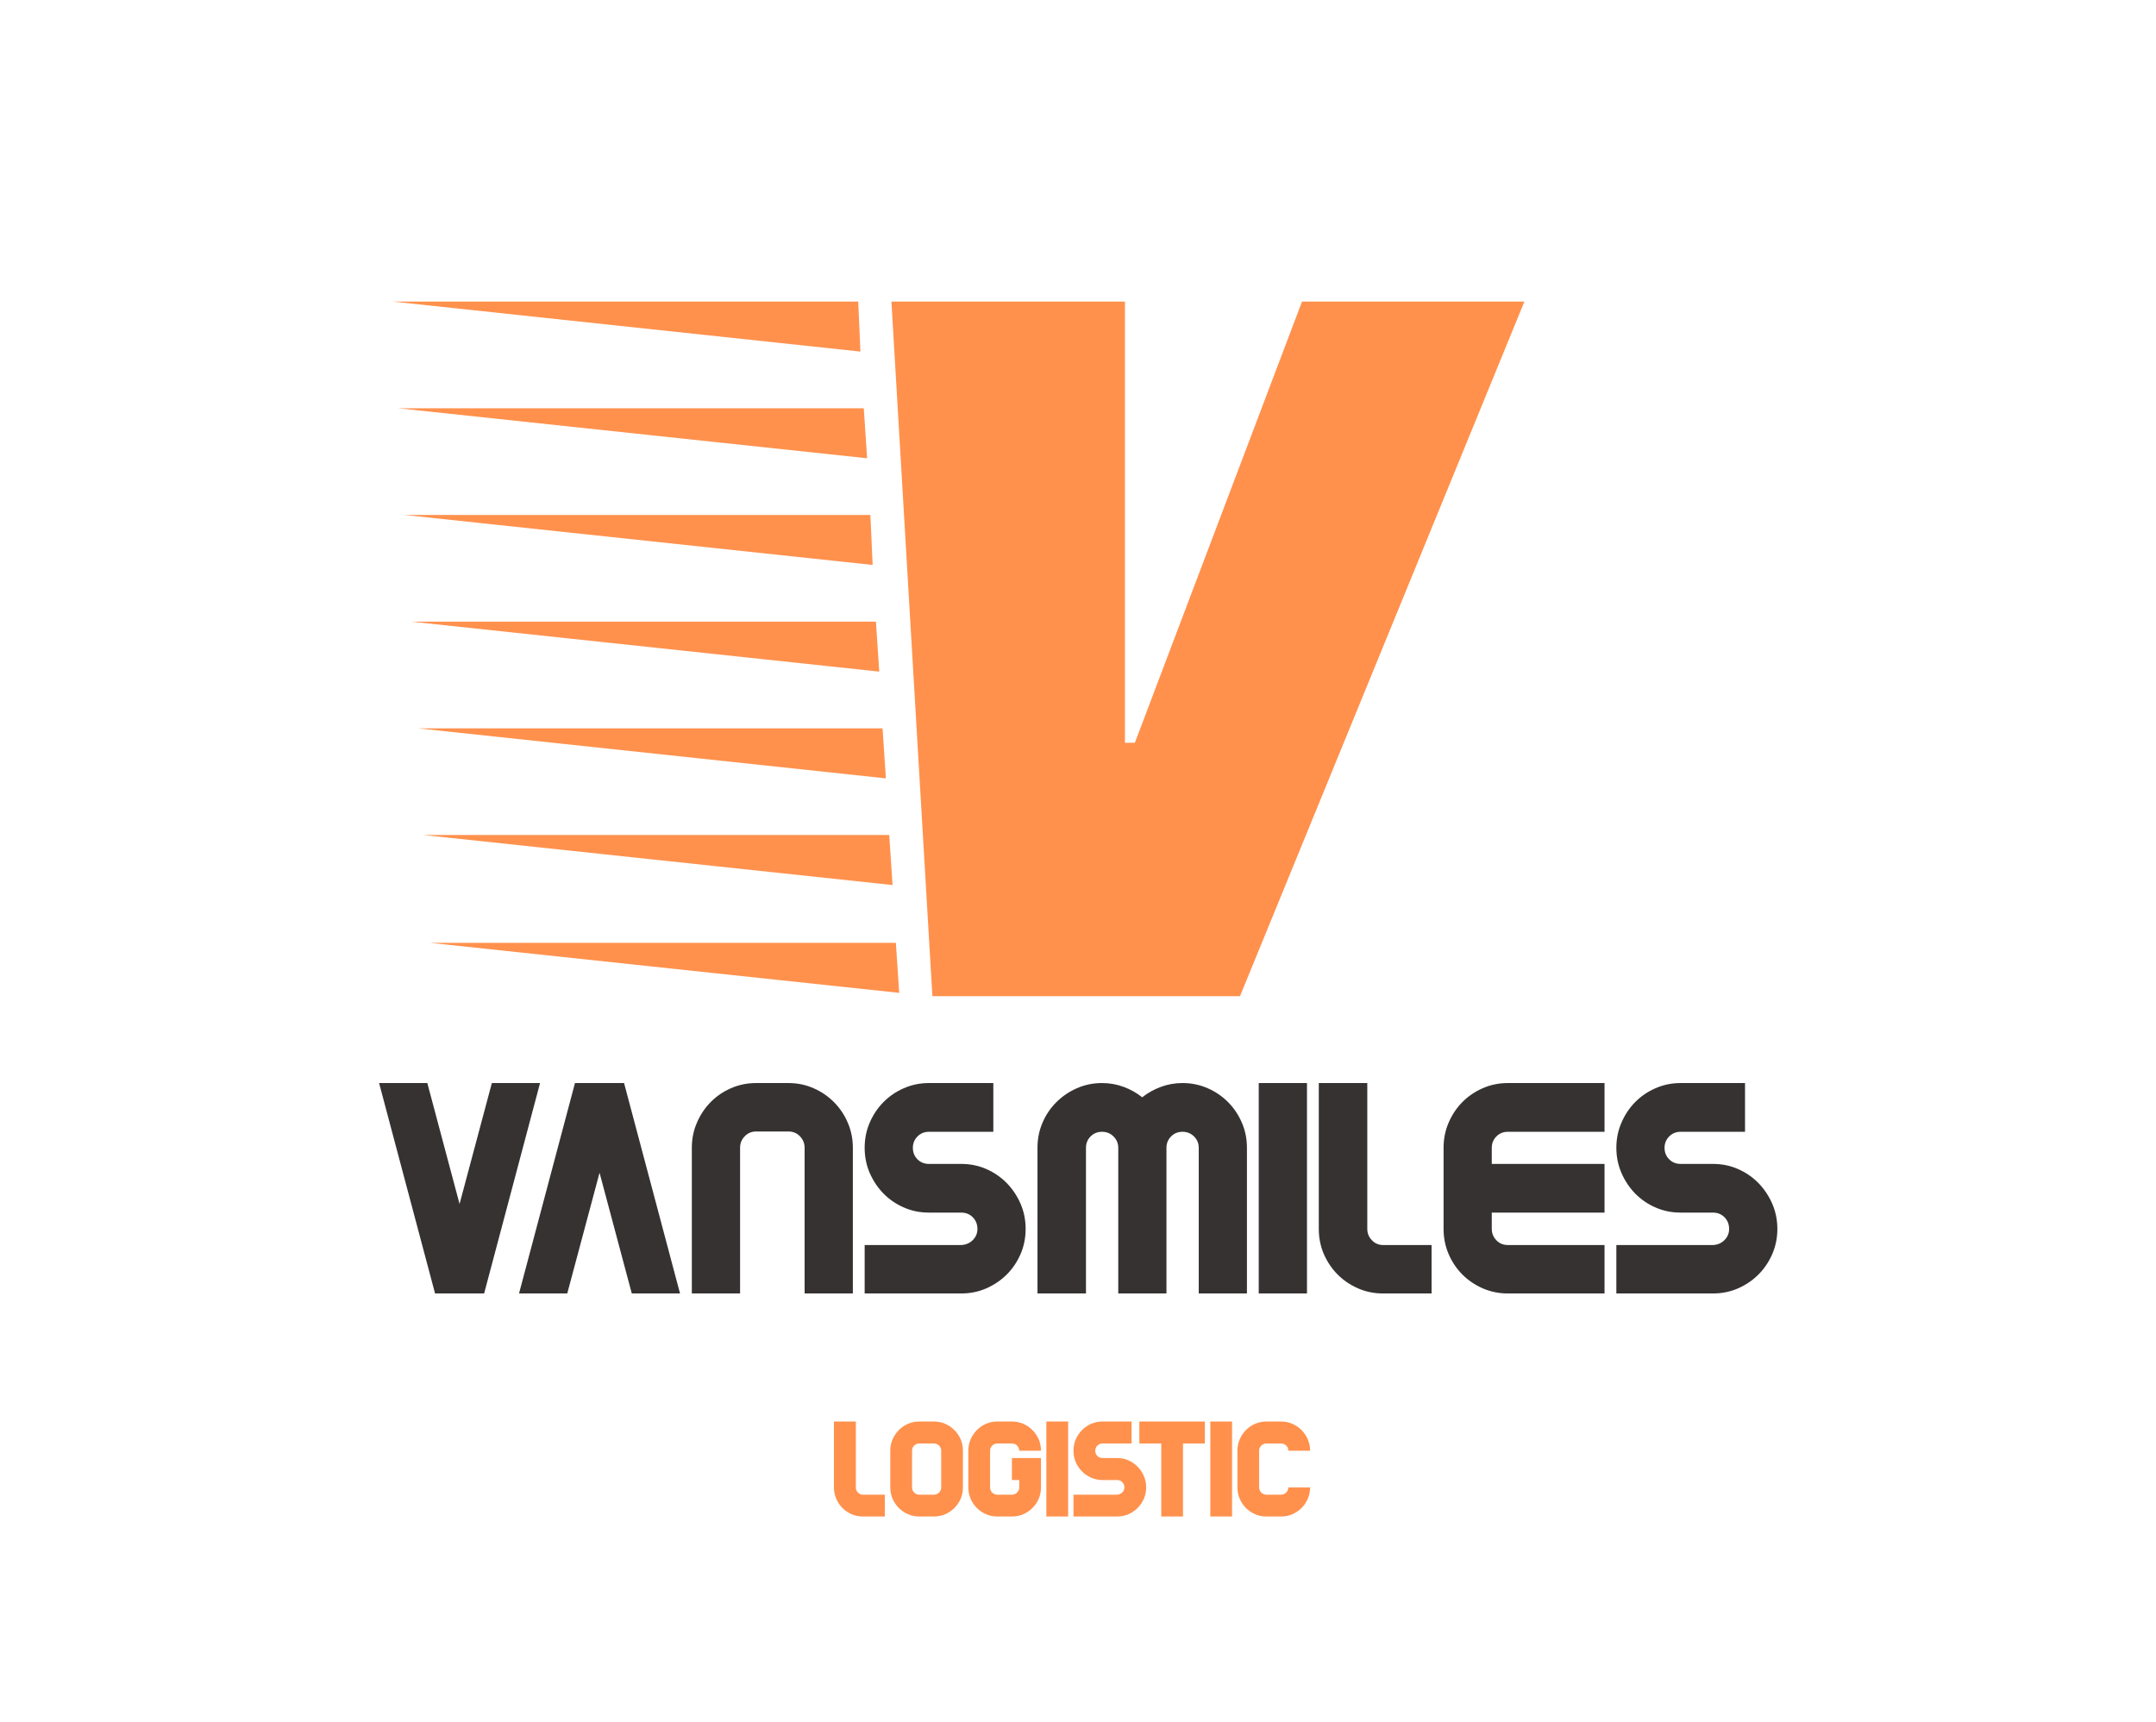 <?xml version="1.0" encoding="UTF-8"?>
<svg xmlns="http://www.w3.org/2000/svg" xmlns:xlink="http://www.w3.org/1999/xlink" width="169px" height="135px" viewBox="0 0 168 135" version="1.1">
<g id="surface1">
<path style=" stroke:none;fill-rule:nonzero;fill:rgb(21.176%,19.608%,19.608%);fill-opacity:1;" d="M 33.602 101.402 L 29.215 84.906 L 32.996 84.906 L 35.523 94.387 L 38.055 84.906 L 41.832 84.906 L 37.449 101.402 Z M 43.965 101.402 L 40.184 101.402 L 44.57 84.906 L 48.418 84.906 L 52.805 101.402 L 49.023 101.402 L 46.496 91.938 Z M 57.512 101.402 L 53.73 101.402 L 53.73 89.98 C 53.73 89.273 53.863 88.617 54.133 88.004 C 54.398 87.387 54.758 86.852 55.207 86.398 C 55.656 85.941 56.188 85.578 56.797 85.312 C 57.41 85.043 58.066 84.906 58.77 84.906 L 61.301 84.906 C 62.004 84.906 62.66 85.043 63.27 85.312 C 63.879 85.578 64.41 85.941 64.867 86.398 C 65.32 86.852 65.684 87.387 65.949 88.004 C 66.215 88.617 66.352 89.273 66.352 89.98 L 66.352 101.402 L 62.57 101.402 L 62.57 89.98 C 62.57 89.637 62.449 89.336 62.211 89.086 C 61.969 88.832 61.668 88.703 61.301 88.703 L 58.77 88.703 C 58.41 88.703 58.109 88.832 57.871 89.086 C 57.629 89.336 57.512 89.637 57.512 89.98 Z M 74.844 101.402 L 67.277 101.402 L 67.277 97.605 L 74.844 97.605 C 75.203 97.59 75.508 97.461 75.75 97.219 C 75.996 96.977 76.117 96.684 76.117 96.34 C 76.117 95.98 75.996 95.68 75.754 95.43 C 75.516 95.188 75.211 95.062 74.844 95.062 L 72.316 95.062 C 71.613 95.062 70.957 94.93 70.348 94.66 C 69.734 94.395 69.203 94.027 68.754 93.57 C 68.301 93.109 67.945 92.57 67.676 91.961 C 67.41 91.348 67.277 90.688 67.277 89.98 C 67.277 89.273 67.41 88.617 67.676 88.004 C 67.945 87.387 68.301 86.852 68.754 86.398 C 69.203 85.941 69.734 85.578 70.348 85.312 C 70.957 85.043 71.613 84.906 72.316 84.906 L 77.363 84.906 L 77.363 88.727 L 72.316 88.727 C 71.957 88.727 71.656 88.852 71.414 89.094 C 71.176 89.34 71.055 89.637 71.055 89.98 C 71.055 90.34 71.176 90.641 71.414 90.883 C 71.656 91.125 71.957 91.246 72.316 91.246 L 74.844 91.246 C 75.547 91.246 76.203 91.379 76.816 91.648 C 77.426 91.918 77.957 92.281 78.414 92.746 C 78.867 93.211 79.227 93.75 79.496 94.363 C 79.762 94.977 79.895 95.637 79.895 96.34 C 79.895 97.047 79.762 97.707 79.496 98.32 C 79.227 98.934 78.867 99.465 78.414 99.918 C 77.957 100.371 77.426 100.73 76.82 101 C 76.211 101.266 75.555 101.402 74.844 101.402 Z M 84.625 101.402 L 80.824 101.402 L 80.824 89.98 C 80.824 89.273 80.957 88.617 81.223 88.004 C 81.488 87.387 81.852 86.852 82.312 86.398 C 82.77 85.941 83.305 85.578 83.914 85.312 C 84.523 85.043 85.184 84.906 85.883 84.906 C 86.48 84.906 87.047 85.008 87.582 85.207 C 88.121 85.406 88.605 85.68 89.031 86.023 C 89.465 85.68 89.953 85.406 90.492 85.207 C 91.031 85.008 91.598 84.906 92.191 84.906 C 92.895 84.906 93.551 85.043 94.164 85.312 C 94.773 85.578 95.305 85.941 95.758 86.398 C 96.211 86.852 96.574 87.387 96.84 88.004 C 97.109 88.617 97.242 89.273 97.242 89.98 L 97.242 101.402 L 93.465 101.402 L 93.465 89.98 C 93.465 89.637 93.344 89.34 93.098 89.094 C 92.852 88.852 92.551 88.727 92.191 88.727 C 91.832 88.727 91.535 88.852 91.293 89.094 C 91.051 89.34 90.934 89.637 90.934 89.98 L 90.934 101.402 L 87.156 101.402 L 87.156 89.98 C 87.156 89.637 87.031 89.34 86.785 89.094 C 86.543 88.852 86.242 88.727 85.883 88.727 C 85.523 88.727 85.223 88.852 84.984 89.094 C 84.742 89.34 84.625 89.637 84.625 89.98 Z M 101.949 101.402 L 98.168 101.402 L 98.168 84.906 L 101.949 84.906 Z M 102.875 96.34 L 102.875 84.906 L 106.676 84.906 L 106.676 96.34 C 106.676 96.684 106.797 96.984 107.039 97.23 C 107.277 97.48 107.57 97.605 107.914 97.605 L 111.715 97.605 L 111.715 101.402 L 107.914 101.402 C 107.211 101.402 106.555 101.266 105.945 101 C 105.332 100.73 104.801 100.371 104.352 99.918 C 103.902 99.465 103.543 98.934 103.273 98.32 C 103.008 97.707 102.875 97.047 102.875 96.34 Z M 112.656 96.34 L 112.656 89.98 C 112.656 89.273 112.789 88.617 113.055 88.004 C 113.32 87.387 113.68 86.852 114.129 86.398 C 114.582 85.941 115.113 85.578 115.723 85.312 C 116.336 85.043 116.992 84.906 117.691 84.906 L 125.273 84.906 L 125.273 88.727 L 117.691 88.727 C 117.332 88.727 117.035 88.852 116.793 89.094 C 116.555 89.34 116.434 89.637 116.434 89.98 L 116.434 91.246 L 125.273 91.246 L 125.273 95.062 L 116.434 95.062 L 116.434 96.34 C 116.434 96.684 116.555 96.984 116.793 97.23 C 117.035 97.48 117.332 97.605 117.691 97.605 L 125.273 97.605 L 125.273 101.402 L 117.691 101.402 C 116.992 101.402 116.336 101.266 115.723 101 C 115.113 100.73 114.582 100.371 114.129 99.918 C 113.68 99.465 113.32 98.934 113.055 98.32 C 112.789 97.707 112.656 97.047 112.656 96.34 Z M 133.77 101.402 L 126.199 101.402 L 126.199 97.605 L 133.77 97.605 C 134.129 97.59 134.43 97.461 134.672 97.219 C 134.918 96.977 135.039 96.684 135.039 96.34 C 135.039 95.98 134.918 95.68 134.68 95.43 C 134.438 95.188 134.133 95.062 133.77 95.062 L 131.238 95.062 C 130.535 95.062 129.879 94.93 129.27 94.66 C 128.656 94.395 128.125 94.027 127.676 93.57 C 127.227 93.109 126.867 92.57 126.602 91.961 C 126.336 91.348 126.199 90.688 126.199 89.98 C 126.199 89.273 126.336 88.617 126.602 88.004 C 126.867 87.387 127.227 86.852 127.676 86.398 C 128.125 85.941 128.656 85.578 129.27 85.312 C 129.879 85.043 130.535 84.906 131.238 84.906 L 136.285 84.906 L 136.285 88.727 L 131.238 88.727 C 130.879 88.727 130.578 88.852 130.34 89.094 C 130.098 89.34 129.977 89.637 129.977 89.98 C 129.977 90.34 130.098 90.641 130.34 90.883 C 130.578 91.125 130.879 91.246 131.238 91.246 L 133.77 91.246 C 134.469 91.246 135.129 91.379 135.738 91.648 C 136.348 91.918 136.883 92.281 137.336 92.746 C 137.789 93.211 138.148 93.75 138.418 94.363 C 138.684 94.977 138.82 95.637 138.82 96.34 C 138.82 97.047 138.684 97.707 138.418 98.32 C 138.148 98.934 137.789 99.465 137.336 99.918 C 136.883 100.371 136.352 100.73 135.746 101 C 135.137 101.266 134.48 101.402 133.77 101.402 Z M 133.77 101.402 "/>
<path style=" stroke:none;fill-rule:nonzero;fill:rgb(100%,56.863%,30.196%);fill-opacity:1;" d="M 69.984 77.836 L 33.207 73.914 L 69.723 73.914 Z M 69.465 69.383 L 32.684 65.461 L 69.203 65.461 Z M 67.469 35.926 L 30.691 32.004 L 67.207 32.004 Z M 67.902 44.289 L 31.211 40.371 L 67.727 40.371 Z M 66.945 27.562 L 30.258 23.641 L 66.773 23.641 Z M 68.422 52.652 L 31.73 48.734 L 68.16 48.734 Z M 68.941 61.02 L 32.25 57.098 L 68.68 57.098 Z M 69.375 23.641 L 87.68 23.641 L 87.68 58.23 L 88.457 58.23 L 101.559 23.641 L 118.992 23.641 L 96.699 78.094 L 72.586 78.094 Z M 69.375 23.641 "/>
<path style=" stroke:none;fill-rule:nonzero;fill:rgb(100%,56.863%,30.196%);fill-opacity:1;" d="M 64.867 116.605 L 64.867 111.441 L 66.586 111.441 L 66.586 116.605 C 66.586 116.758 66.641 116.895 66.75 117.008 C 66.855 117.117 66.988 117.176 67.141 117.176 L 68.859 117.176 L 68.859 118.887 L 67.141 118.887 C 66.828 118.887 66.531 118.828 66.254 118.707 C 65.98 118.586 65.738 118.422 65.535 118.219 C 65.332 118.012 65.172 117.773 65.051 117.496 C 64.93 117.219 64.867 116.922 64.867 116.605 Z M 69.285 116.605 L 69.285 113.73 C 69.285 113.414 69.344 113.113 69.465 112.836 C 69.586 112.562 69.75 112.32 69.953 112.113 C 70.156 111.906 70.395 111.742 70.672 111.621 C 70.945 111.5 71.242 111.441 71.559 111.441 L 72.703 111.441 C 73.02 111.441 73.316 111.5 73.594 111.621 C 73.867 111.742 74.109 111.906 74.312 112.113 C 74.52 112.32 74.684 112.562 74.805 112.836 C 74.922 113.113 74.98 113.414 74.98 113.73 L 74.98 116.605 C 74.98 116.922 74.922 117.219 74.805 117.496 C 74.684 117.773 74.52 118.012 74.312 118.219 C 74.109 118.422 73.867 118.586 73.594 118.707 C 73.32 118.828 73.023 118.887 72.703 118.887 L 71.559 118.887 C 71.242 118.887 70.945 118.828 70.672 118.707 C 70.395 118.586 70.156 118.422 69.953 118.219 C 69.75 118.012 69.586 117.773 69.465 117.496 C 69.344 117.219 69.285 116.922 69.285 116.605 Z M 70.992 113.73 L 70.992 116.605 C 70.992 116.758 71.047 116.895 71.152 117.008 C 71.262 117.117 71.398 117.176 71.559 117.176 L 72.703 117.176 C 72.863 117.176 73 117.117 73.109 117.008 C 73.223 116.895 73.277 116.758 73.277 116.605 L 73.277 113.73 C 73.277 113.574 73.223 113.441 73.113 113.332 C 73.004 113.219 72.867 113.164 72.703 113.164 L 71.559 113.164 C 71.398 113.164 71.262 113.219 71.152 113.332 C 71.047 113.441 70.992 113.574 70.992 113.73 Z M 75.402 116.605 L 75.402 113.73 C 75.402 113.414 75.461 113.113 75.582 112.836 C 75.703 112.562 75.867 112.32 76.07 112.113 C 76.273 111.906 76.512 111.742 76.789 111.621 C 77.062 111.5 77.359 111.441 77.676 111.441 L 78.82 111.441 C 79.137 111.441 79.434 111.5 79.711 111.621 C 79.984 111.742 80.227 111.906 80.43 112.113 C 80.637 112.32 80.801 112.562 80.922 112.836 C 81.039 113.113 81.098 113.414 81.098 113.73 L 79.395 113.73 C 79.395 113.574 79.34 113.441 79.23 113.332 C 79.125 113.219 78.984 113.164 78.82 113.164 L 77.676 113.164 C 77.516 113.164 77.379 113.219 77.27 113.332 C 77.164 113.441 77.109 113.574 77.109 113.73 L 77.109 116.605 C 77.109 116.758 77.164 116.895 77.27 117.008 C 77.379 117.117 77.516 117.176 77.676 117.176 L 78.82 117.176 C 78.98 117.176 79.117 117.117 79.227 117.008 C 79.34 116.895 79.395 116.758 79.395 116.605 L 79.395 116.027 L 78.82 116.027 L 78.82 114.301 L 81.098 114.301 L 81.098 116.605 C 81.098 116.922 81.039 117.219 80.922 117.496 C 80.801 117.773 80.637 118.012 80.43 118.219 C 80.227 118.422 79.984 118.586 79.711 118.707 C 79.438 118.828 79.141 118.887 78.82 118.887 L 77.676 118.887 C 77.359 118.887 77.062 118.828 76.789 118.707 C 76.512 118.586 76.273 118.422 76.07 118.219 C 75.867 118.012 75.703 117.773 75.582 117.496 C 75.461 117.219 75.402 116.922 75.402 116.605 Z M 83.227 118.887 L 81.52 118.887 L 81.52 111.441 L 83.227 111.441 Z M 87.062 118.887 L 83.645 118.887 L 83.645 117.176 L 87.062 117.176 C 87.223 117.168 87.359 117.109 87.473 117 C 87.582 116.891 87.637 116.758 87.637 116.605 C 87.637 116.441 87.582 116.305 87.473 116.195 C 87.363 116.082 87.227 116.027 87.062 116.027 L 85.922 116.027 C 85.602 116.027 85.305 115.965 85.031 115.844 C 84.754 115.723 84.516 115.559 84.312 115.352 C 84.109 115.145 83.945 114.898 83.824 114.625 C 83.703 114.348 83.645 114.051 83.645 113.73 C 83.645 113.414 83.703 113.113 83.824 112.836 C 83.945 112.562 84.109 112.32 84.312 112.113 C 84.516 111.906 84.754 111.742 85.031 111.621 C 85.305 111.5 85.602 111.441 85.922 111.441 L 88.199 111.441 L 88.199 113.164 L 85.922 113.164 C 85.758 113.164 85.621 113.219 85.516 113.332 C 85.406 113.441 85.352 113.574 85.352 113.73 C 85.352 113.895 85.406 114.031 85.516 114.141 C 85.621 114.246 85.758 114.301 85.922 114.301 L 87.062 114.301 C 87.379 114.301 87.676 114.363 87.953 114.484 C 88.227 114.605 88.469 114.77 88.672 114.98 C 88.879 115.191 89.043 115.434 89.164 115.711 C 89.281 115.988 89.344 116.285 89.344 116.605 C 89.344 116.922 89.281 117.219 89.164 117.496 C 89.043 117.773 88.879 118.012 88.672 118.219 C 88.469 118.422 88.23 118.586 87.957 118.707 C 87.68 118.828 87.383 118.887 87.062 118.887 Z M 90.527 113.164 L 88.809 113.164 L 88.809 111.441 L 93.945 111.441 L 93.945 113.164 L 92.23 113.164 L 92.23 118.887 L 90.527 118.887 Z M 96.078 118.887 L 94.371 118.887 L 94.371 111.441 L 96.078 111.441 Z M 96.496 116.605 L 96.496 113.73 C 96.496 113.414 96.555 113.113 96.676 112.836 C 96.797 112.562 96.957 112.32 97.16 112.113 C 97.363 111.906 97.605 111.742 97.879 111.621 C 98.156 111.5 98.453 111.441 98.77 111.441 L 99.914 111.441 C 100.23 111.441 100.527 111.5 100.801 111.621 C 101.078 111.742 101.316 111.906 101.523 112.113 C 101.727 112.32 101.891 112.562 102.012 112.836 C 102.133 113.113 102.195 113.414 102.195 113.73 L 100.488 113.73 C 100.488 113.574 100.434 113.441 100.324 113.332 C 100.215 113.219 100.078 113.164 99.914 113.164 L 98.77 113.164 C 98.609 113.164 98.473 113.219 98.363 113.332 C 98.254 113.441 98.199 113.574 98.199 113.73 L 98.199 116.605 C 98.199 116.758 98.254 116.895 98.363 117.008 C 98.473 117.117 98.609 117.176 98.77 117.176 L 99.914 117.176 C 100.074 117.176 100.211 117.117 100.32 117.008 C 100.43 116.895 100.488 116.758 100.488 116.605 L 102.195 116.605 C 102.195 116.922 102.133 117.219 102.012 117.496 C 101.891 117.773 101.727 118.012 101.523 118.219 C 101.316 118.422 101.078 118.586 100.805 118.707 C 100.531 118.828 100.234 118.887 99.914 118.887 L 98.77 118.887 C 98.453 118.887 98.156 118.828 97.879 118.707 C 97.605 118.586 97.363 118.422 97.16 118.219 C 96.957 118.012 96.797 117.773 96.676 117.496 C 96.555 117.219 96.496 116.922 96.496 116.605 Z M 96.496 116.605 "/>
</g>
</svg>

